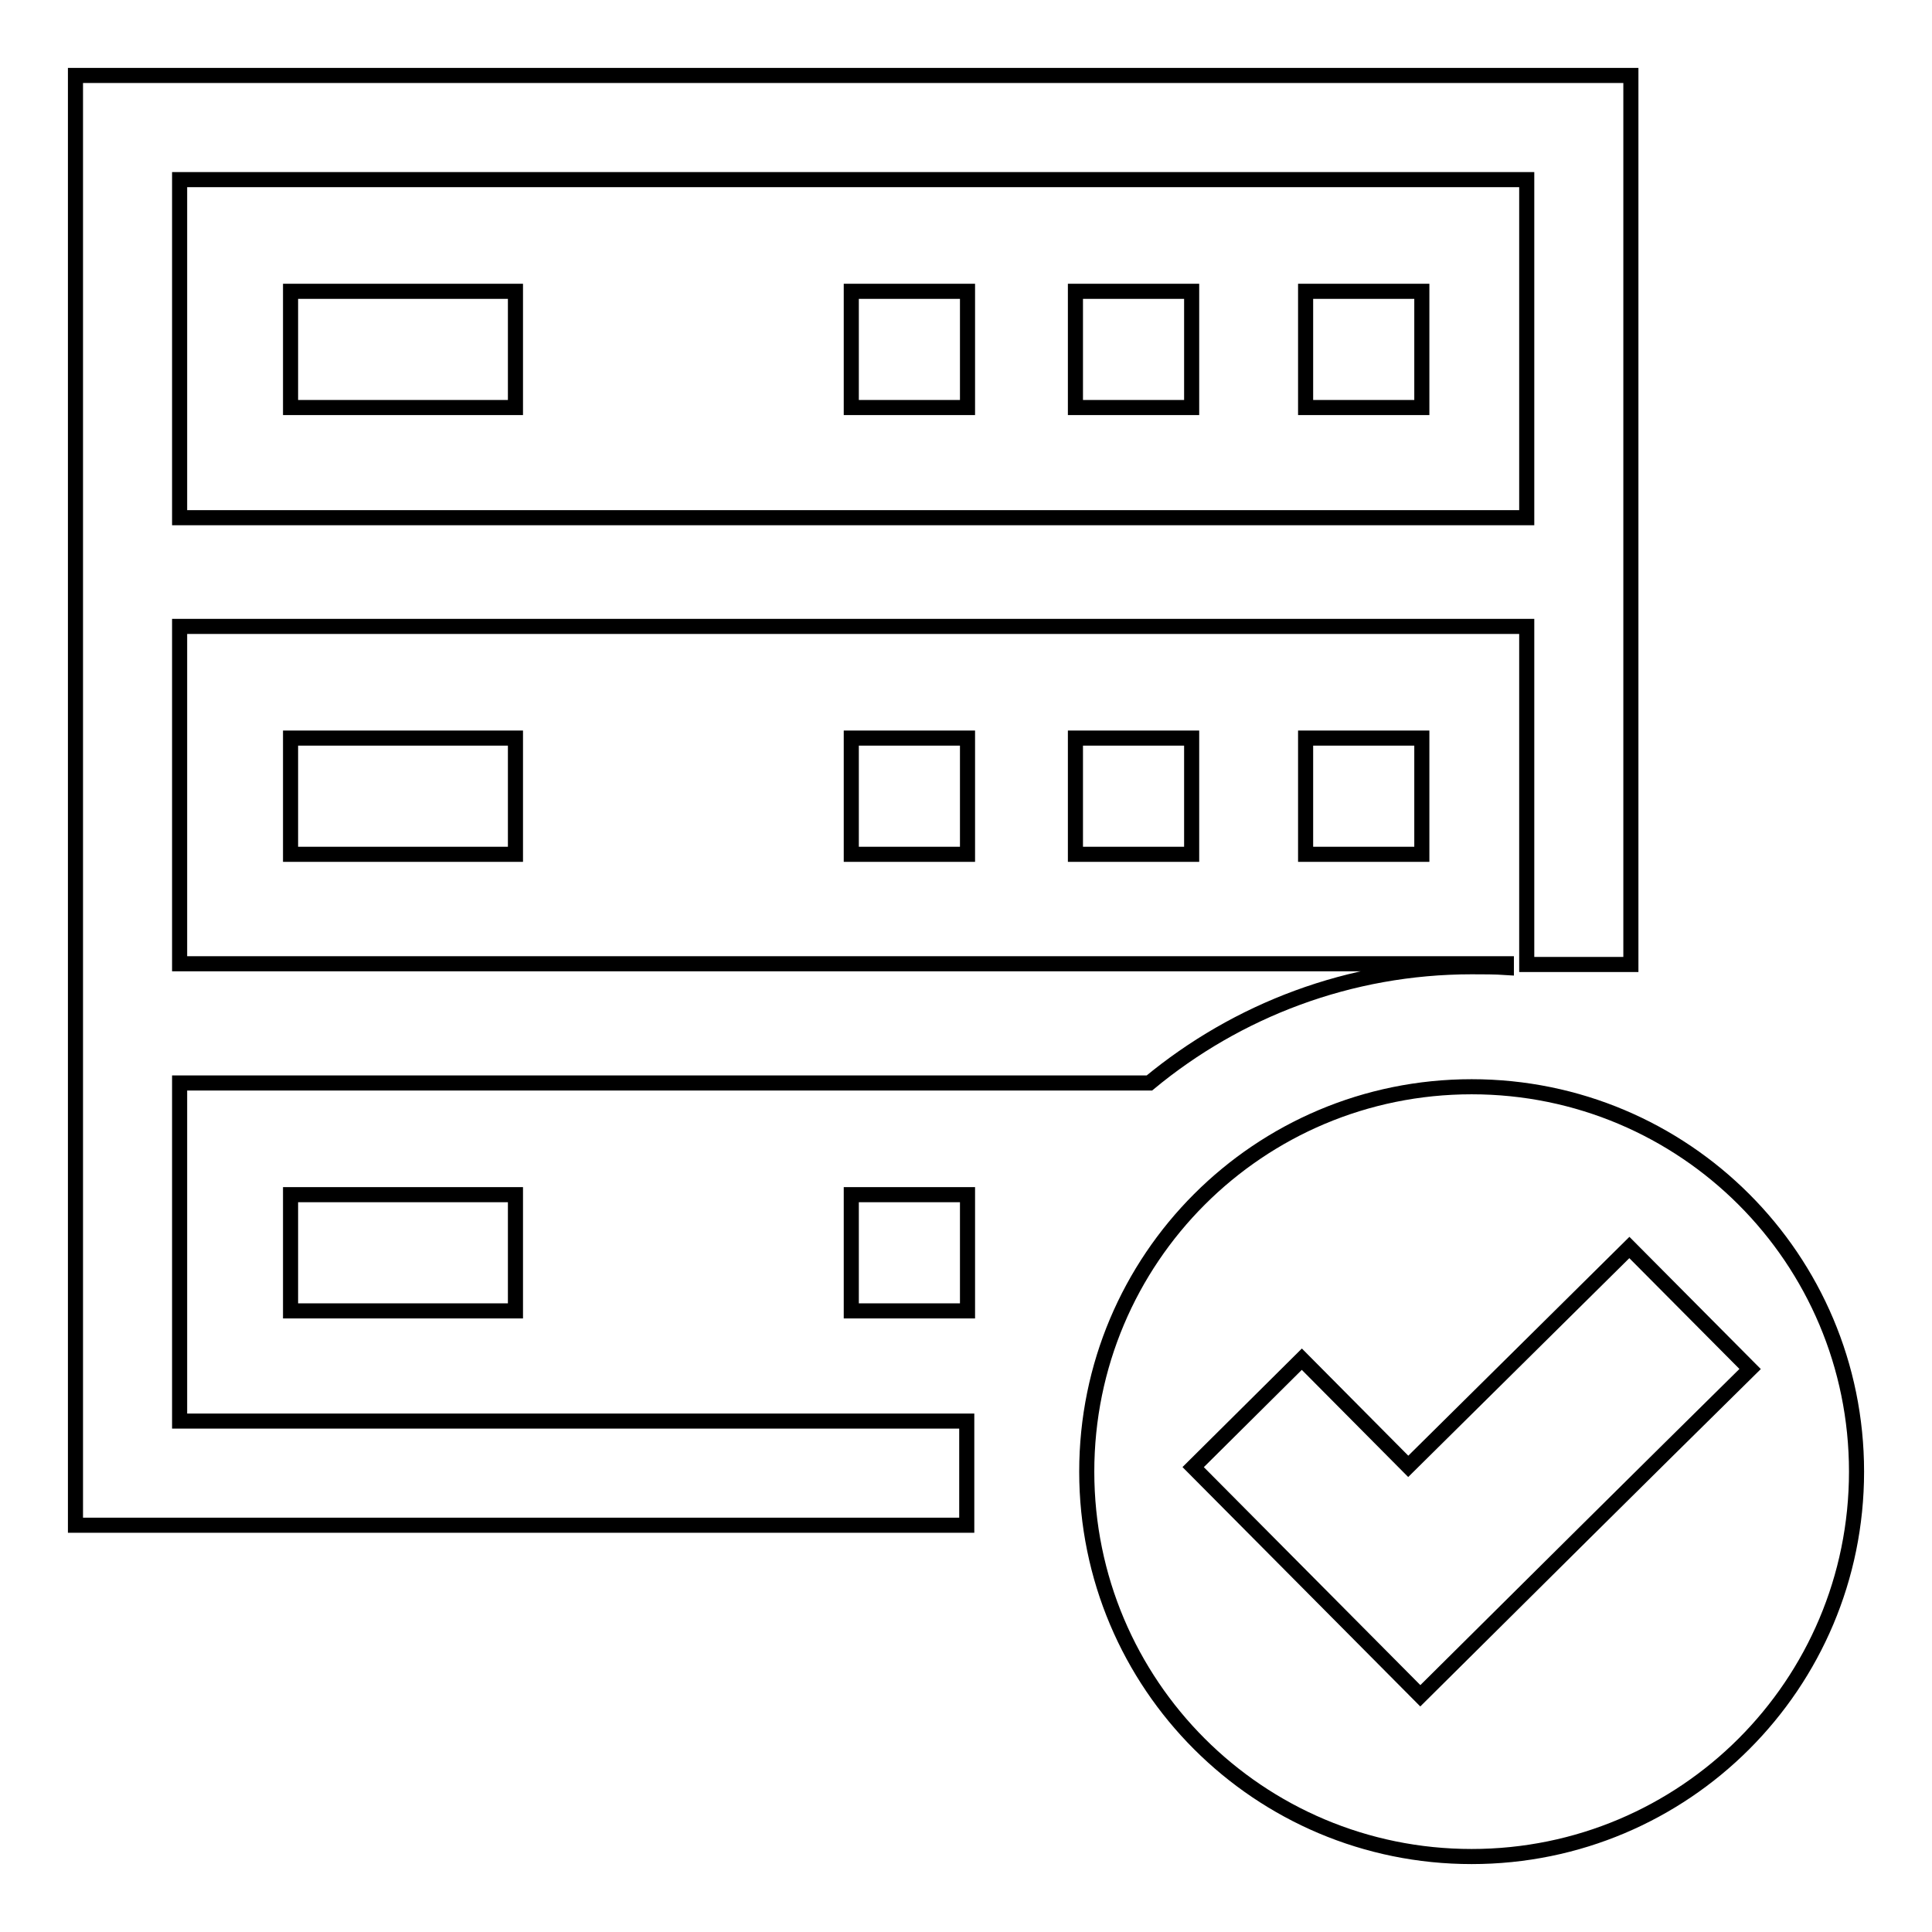 <?xml version="1.0" encoding="utf-8"?>
<!-- Svg Vector Icons : http://www.onlinewebfonts.com/icon -->
<!DOCTYPE svg PUBLIC "-//W3C//DTD SVG 1.1//EN" "http://www.w3.org/Graphics/SVG/1.1/DTD/svg11.dtd">
<svg version="1.1" xmlns="http://www.w3.org/2000/svg" xmlns:xlink="http://www.w3.org/1999/xlink" x="0px" y="0px" viewBox="0 0 256 256" enable-background="new 0 0 256 256" xml:space="preserve">
<g><g><path stroke-width="2" fill-opacity="0" stroke="#000000"  d="M195,144c-28.2,0-51,22.8-51,51c0,28.2,22.8,51,51,51c28.2,0,51-22.8,51-51C246,166.8,223.2,144,195,144z M188.2,224.7l-30.1-30.3l14.4-14.3l14.1,14.2l29.3-29l16,16.1C217.3,195.8,202.8,210.2,188.2,224.7z"/><path stroke-width="2" fill-opacity="0" stroke="#000000"  d="M10,10v192.1h118.1V195v-6.7H23.8v-44.8h128.5c11.6-9.6,26.5-15.4,42.7-15.4c1.6,0,3.1,0,4.6,0.1v-0.5H23.8V83h178.5v44.8h13.8V10H10z M202.3,68.6H23.8V23.8h178.5V68.6z"/><path stroke-width="2" fill-opacity="0" stroke="#000000"  d="M38.5,38.6h29.8v15.4H38.5V38.6z"/><path stroke-width="2" fill-opacity="0" stroke="#000000"  d="M112.8,158.3h15.4v15.4h-15.4V158.3L112.8,158.3z"/><path stroke-width="2" fill-opacity="0" stroke="#000000"  d="M38.5,158.3h29.8v15.4H38.5V158.3z"/><path stroke-width="2" fill-opacity="0" stroke="#000000"  d="M173,97.8h15.4v15.4H173V97.8z"/><path stroke-width="2" fill-opacity="0" stroke="#000000"  d="M142.5,97.8h15.4v15.4h-15.4V97.8z"/><path stroke-width="2" fill-opacity="0" stroke="#000000"  d="M112.8,97.8h15.4v15.4h-15.4V97.8L112.8,97.8z"/><path stroke-width="2" fill-opacity="0" stroke="#000000"  d="M38.5,97.8h29.8v15.4H38.5V97.8z"/><path stroke-width="2" fill-opacity="0" stroke="#000000"  d="M173,38.6h15.4v15.4H173V38.6z"/><path stroke-width="2" fill-opacity="0" stroke="#000000"  d="M142.5,38.6h15.4v15.4h-15.4V38.6z"/><path stroke-width="2" fill-opacity="0" stroke="#000000"  d="M112.8,38.6h15.4v15.4h-15.4V38.6L112.8,38.6z"/></g></g>
</svg>